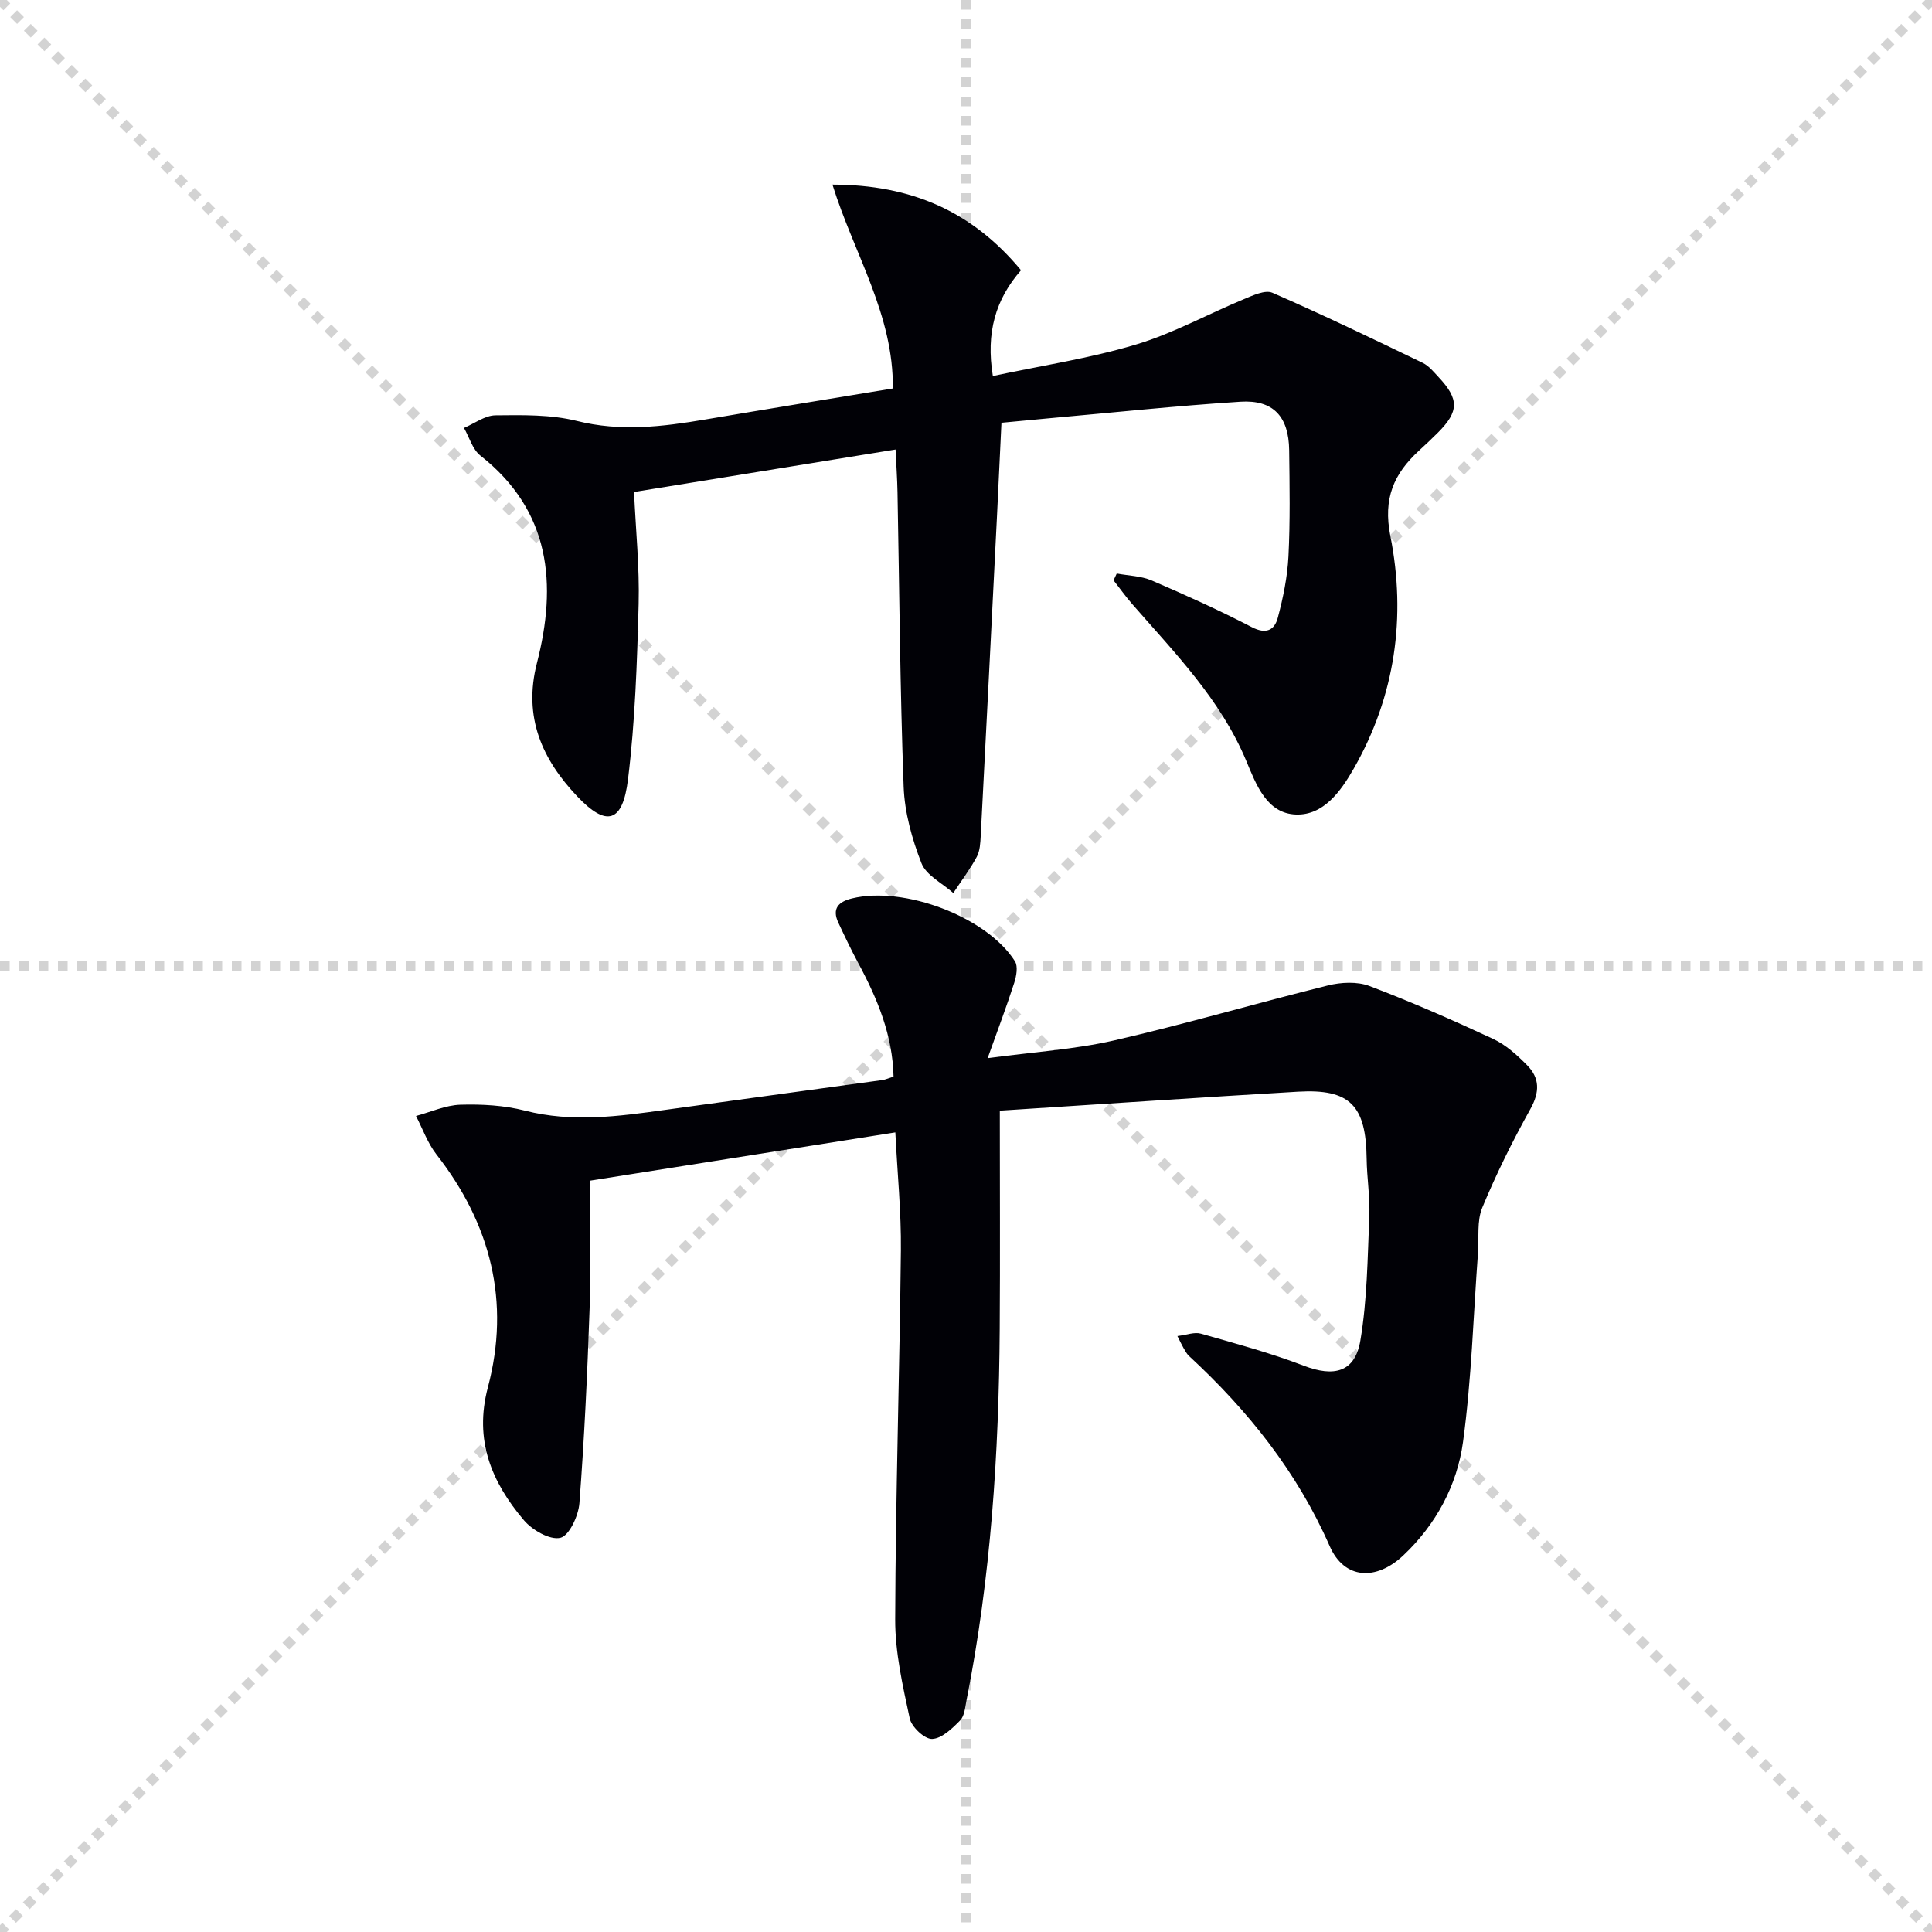 <svg enable-background="new 0 0 400 400" viewBox="0 0 400 400" xmlns="http://www.w3.org/2000/svg"><g stroke="lightgray" stroke-dasharray="1,1" stroke-width="1" transform="scale(2, 2)"><line x1="0" y1="0" x2="200" y2="200"></line><line x1="200" y1="0" x2="0" y2="200"></line><line x1="100" y1="0" x2="100" y2="200"></line><line x1="0" y1="100" x2="200" y2="100"></line></g><path d="m207 229.95c0 15.62.08 30.43-.02 45.24-.17 25.79-1.84 51.46-6.87 76.82-.29 1.45-.41 3.26-1.33 4.19-1.64 1.67-3.8 3.76-5.8 3.83-1.56.05-4.25-2.48-4.63-4.25-1.45-6.76-3.04-13.68-3.01-20.54.08-25.45.91-50.9 1.18-76.35.08-7.93-.72-15.86-1.15-24.44-21.54 3.41-42.61 6.74-63.24 10 0 9.01.24 17.75-.06 26.47-.46 13.44-1.09 26.89-2.11 40.29-.2 2.62-2.11 6.74-3.94 7.18-2.17.51-5.83-1.6-7.57-3.66-6.68-7.89-10.33-16.57-7.44-27.49 4.69-17.71.61-33.81-10.65-48.23-1.82-2.33-2.84-5.29-4.23-7.96 3.06-.82 6.1-2.23 9.18-2.33 4.45-.13 9.07.12 13.36 1.22 9.79 2.51 19.41 1.19 29.1-.16 14.97-2.07 29.94-4.1 44.91-6.17.64-.09 1.26-.38 2.32-.71-.19-8.51-3.31-16.08-7.27-23.43-1.49-2.77-2.84-5.61-4.17-8.46-1.36-2.92.07-4.33 2.83-5 10.79-2.64 27.96 3.84 33.74 13.01.67 1.06.3 3.09-.15 4.48-1.56 4.84-3.36 9.6-5.5 15.58 9.58-1.29 18.03-1.81 26.17-3.67 14.86-3.41 29.5-7.72 44.3-11.39 2.71-.67 6.05-.84 8.58.12 8.67 3.29 17.19 7.03 25.6 10.95 2.64 1.23 4.98 3.35 7.05 5.46 2.62 2.65 2.62 5.55.68 9.04-3.69 6.62-7.08 13.46-9.98 20.46-1.14 2.76-.65 6.2-.88 9.34-.97 13.07-1.33 26.21-3.1 39.17-1.23 8.96-5.58 17.06-12.34 23.45-5.63 5.32-12.22 5.02-15.26-1.9-6.78-15.44-16.93-28.09-29.13-39.37-.48-.44-.79-1.07-1.13-1.64-.33-.56-.6-1.16-1.27-2.48 1.9-.23 3.53-.88 4.86-.5 7.16 2.04 14.37 3.98 21.31 6.64 6.26 2.4 10.6 1.36 11.71-5.21 1.42-8.44 1.49-17.13 1.85-25.72.17-3.96-.5-7.95-.55-11.93-.13-11.03-3.45-14.5-14.19-13.88-20.38 1.19-40.75 2.59-61.76 3.93z" fill="#010106"/><path d="m184.85 80.43c.19-15.25-8-27.78-12.5-42.21 16.33.02 28.92 5.53 39.04 17.73-5.26 6.01-7.3 12.92-5.83 21.9 10.03-2.14 20-3.64 29.57-6.5 7.71-2.3 14.9-6.3 22.38-9.4 1.88-.78 4.41-1.99 5.92-1.34 10.49 4.57 20.8 9.54 31.11 14.51 1.29.62 2.31 1.9 3.33 2.99 4.24 4.53 4.2 7.07-.12 11.42-1.29 1.3-2.63 2.55-3.98 3.79-5.21 4.8-7.45 9.88-5.91 17.65 3.31 16.72 1.02 33.1-7.58 48.16-2.68 4.69-6.25 9.7-11.95 9.51-6.06-.2-8.26-6.21-10.29-11.08-5.32-12.75-14.81-22.38-23.65-32.52-1.36-1.56-2.56-3.26-3.84-4.89.22-.47.44-.94.66-1.41 2.42.46 5.03.49 7.24 1.44 7 3.01 13.96 6.15 20.72 9.66 3 1.56 4.71.59 5.38-1.93 1.11-4.14 1.99-8.44 2.21-12.71.37-7.31.24-14.66.15-21.99-.09-6.96-3.28-10.48-10.11-10.04-13.26.85-26.48 2.26-39.71 3.44-3.13.28-6.25.59-9.75.92-.31 6.39-.6 12.81-.92 19.23-1.11 22.09-2.22 44.17-3.37 66.26-.08 1.48-.15 3.13-.82 4.38-1.41 2.61-3.22 5.01-4.86 7.49-2.27-2.03-5.6-3.64-6.59-6.17-1.96-5.01-3.49-10.49-3.69-15.84-.75-20.29-.88-40.61-1.27-60.92-.05-2.78-.25-5.56-.4-8.89-18.4 2.99-36.18 5.88-54.15 8.79.36 8 1.15 15.62.95 23.22-.32 12.11-.73 24.27-2.2 36.28-1.1 8.96-4.42 9.98-10.56 3.47-7.16-7.59-11.2-16.3-8.29-27.58 4.17-16.23 2.88-31.46-11.71-42.92-1.63-1.28-2.29-3.79-3.4-5.73 2.17-.92 4.33-2.58 6.51-2.61 5.63-.06 11.47-.18 16.86 1.16 9.03 2.26 17.75 1.2 26.6-.3 12.75-2.16 25.52-4.23 38.82-6.42z" fill="#010106"/></svg>
